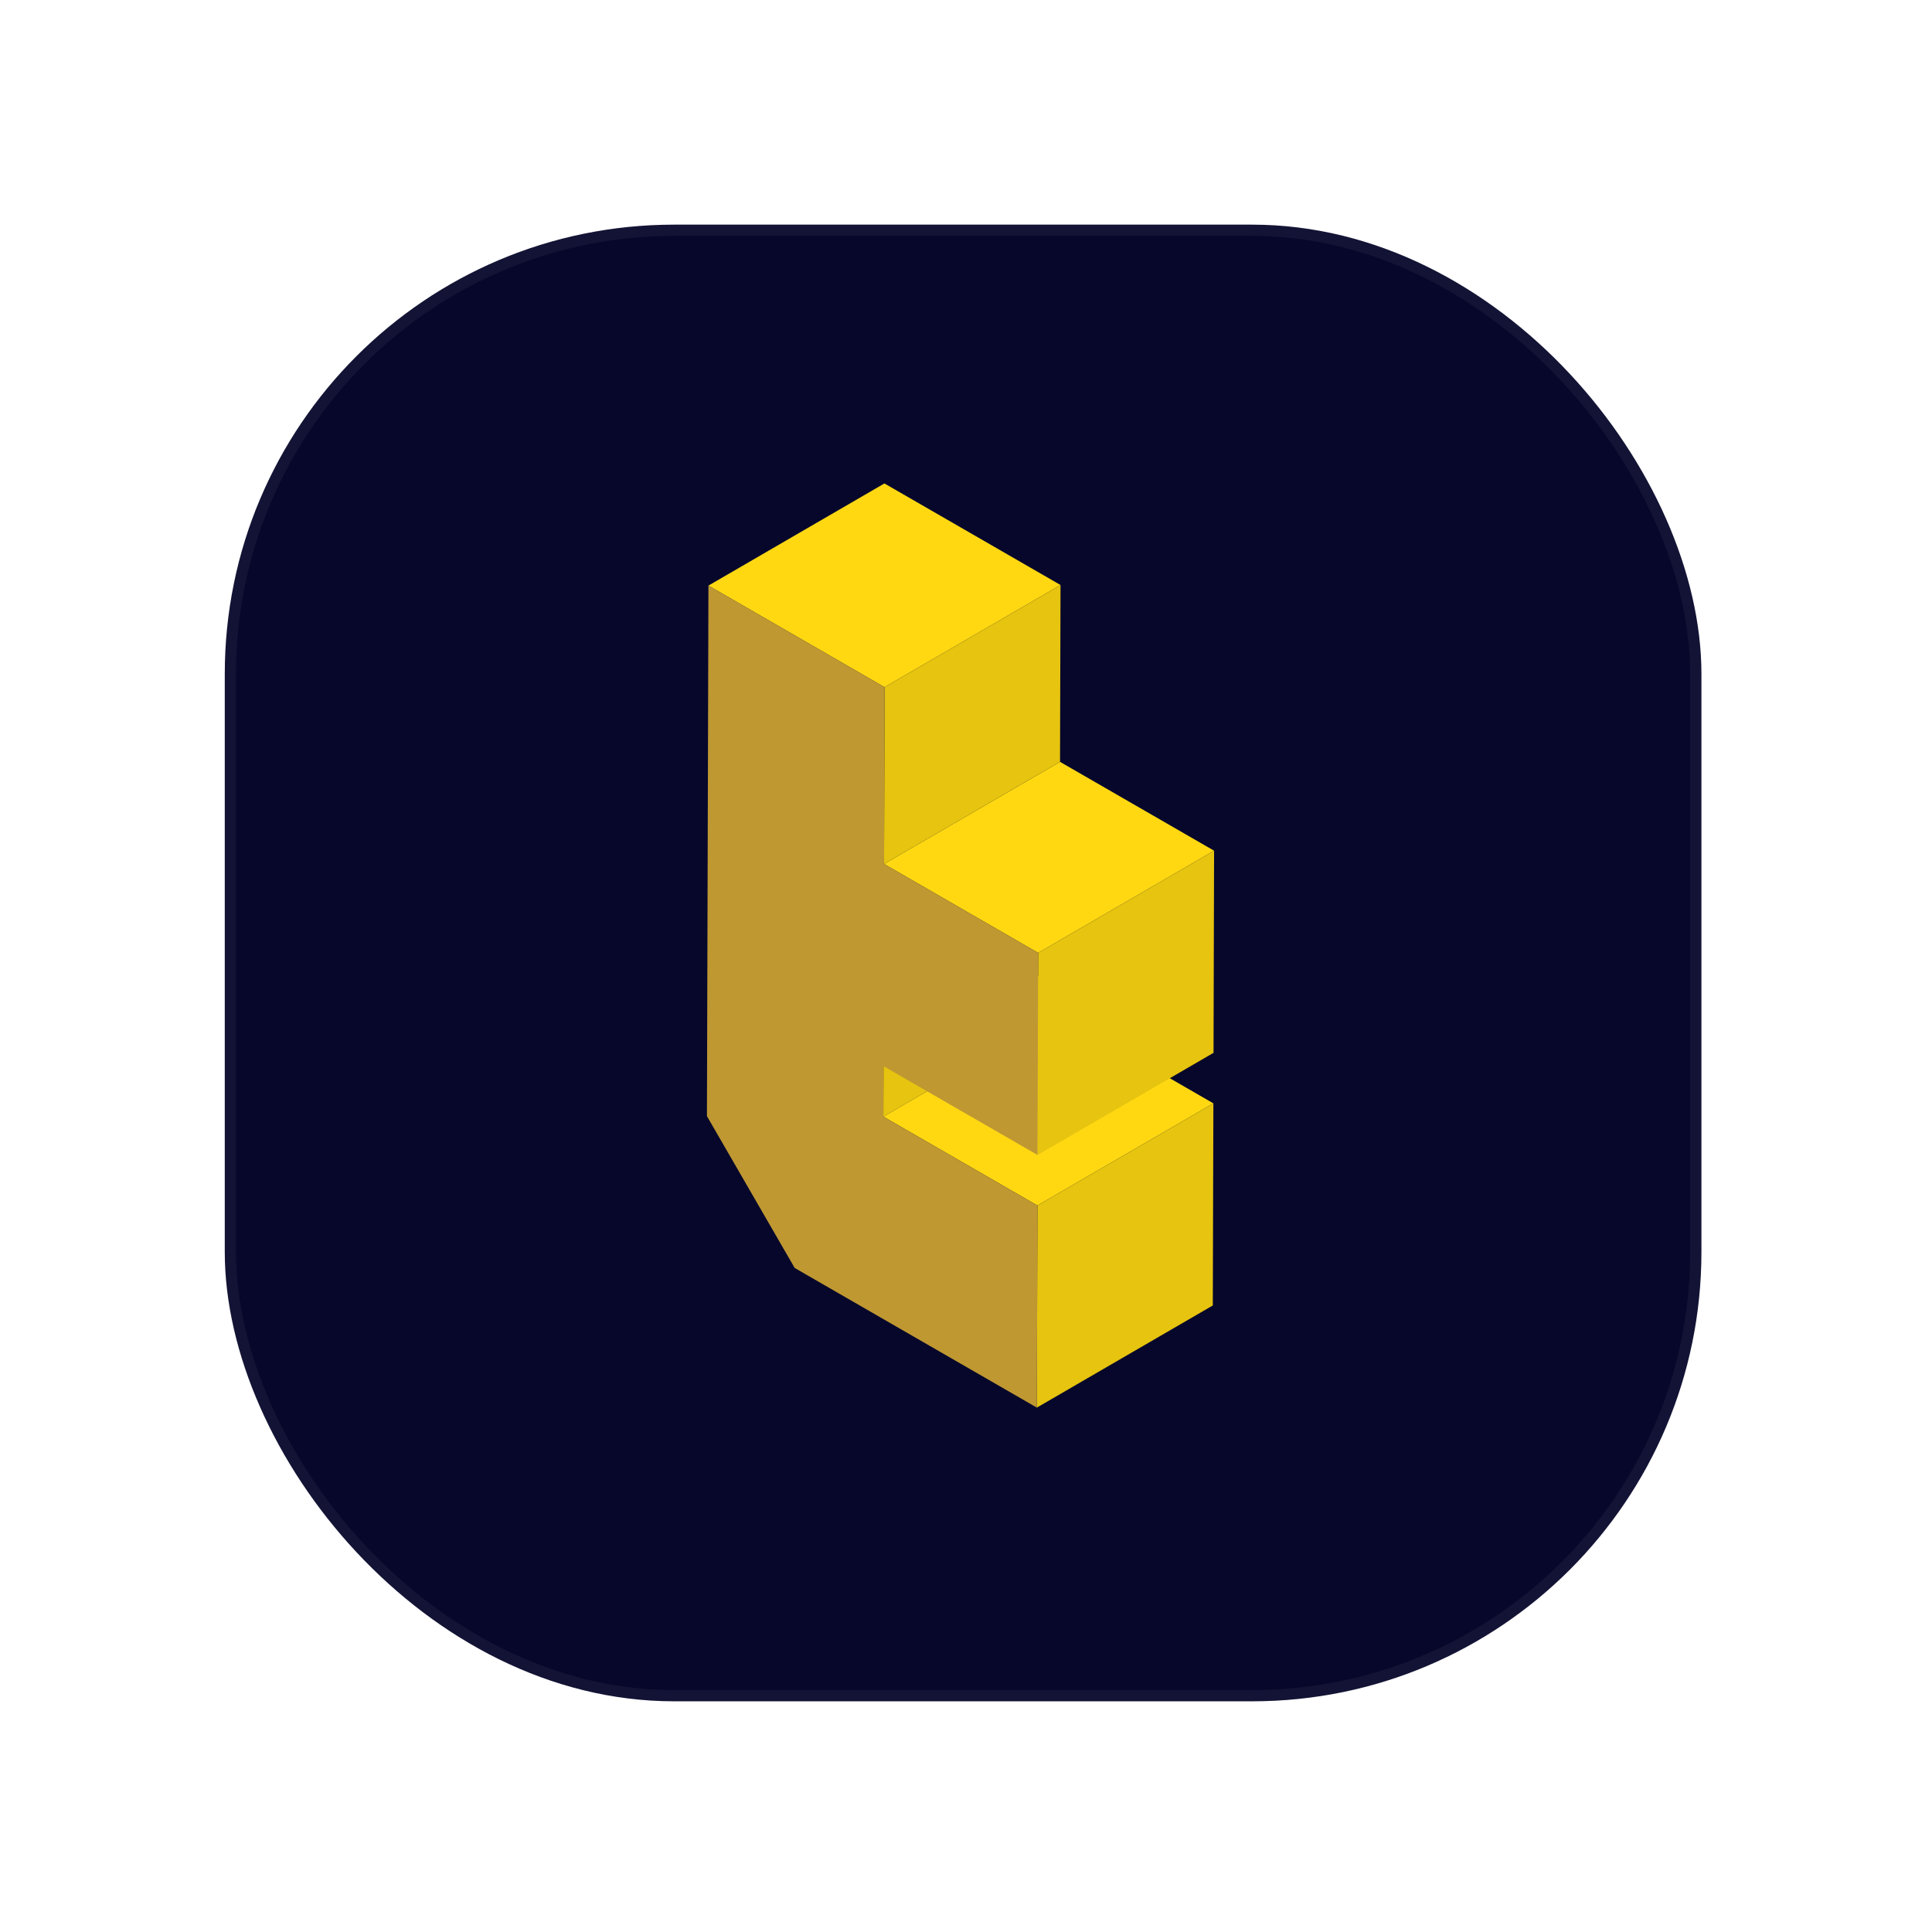 <svg width="172" height="172" viewBox="0 0 172 172" fill="none" xmlns="http://www.w3.org/2000/svg">
<g filter="url(#filter0_dii_1488_740)">
<rect x="20.011" y="14" width="131.461" height="131.461" rx="40" fill="#07072B"/>
<rect x="20.511" y="14.5" width="130.461" height="130.461" rx="39.5" stroke="white" stroke-opacity="0.05"/>
</g>
<g filter="url(#filter1_dd_1488_740)">
<path d="M78.652 90.913L94.319 81.82L94.306 86.317L78.641 95.411L78.652 90.913Z" fill="#E6C40F"/>
<path d="M78.641 95.411L94.306 86.317L108.024 94.229L92.357 103.322L78.641 95.411Z" fill="#FFD812"/>
<path d="M92.357 103.322L108.024 94.229L107.972 112.222L92.307 121.315L92.357 103.322Z" fill="#E6C40F"/>
<path d="M78.704 72.918L94.371 63.825L108.087 71.736L92.422 80.83L78.704 72.918Z" fill="#FFD812"/>
<path d="M92.422 80.83L108.087 71.736L108.037 89.731L92.37 98.825L92.422 80.83Z" fill="#E6C40F"/>
<path d="M63.07 48.134L78.737 39.04L94.415 48.082L78.748 57.176L63.07 48.134Z" fill="#FFD812"/>
<path d="M78.748 57.176L94.415 48.082L94.371 63.825L78.704 72.919L78.748 57.176Z" fill="#E6C40F"/>
<path d="M78.748 57.175L78.704 72.918L92.422 80.83L92.37 98.825L78.652 90.913L78.641 95.411L92.357 103.322L92.307 121.315L70.75 108.884L62.937 95.367L63.07 48.134L78.748 57.175Z" fill="#BF9832"/>
</g>
<defs>
<filter id="filter0_dii_1488_740" x="0.011" y="0" width="171.461" height="171.461" filterUnits="userSpaceOnUse" color-interpolation-filters="sRGB">
<feFlood flood-opacity="0" result="BackgroundImageFix"/>
<feColorMatrix in="SourceAlpha" type="matrix" values="0 0 0 0 0 0 0 0 0 0 0 0 0 0 0 0 0 0 127 0" result="hardAlpha"/>
<feOffset dy="6"/>
<feGaussianBlur stdDeviation="10"/>
<feComposite in2="hardAlpha" operator="out"/>
<feColorMatrix type="matrix" values="0 0 0 0 0 0 0 0 0 0 0 0 0 0 0 0 0 0 0.4 0"/>
<feBlend mode="multiply" in2="BackgroundImageFix" result="effect1_dropShadow_1488_740"/>
<feBlend mode="normal" in="SourceGraphic" in2="effect1_dropShadow_1488_740" result="shape"/>
<feColorMatrix in="SourceAlpha" type="matrix" values="0 0 0 0 0 0 0 0 0 0 0 0 0 0 0 0 0 0 127 0" result="hardAlpha"/>
<feMorphology radius="4" operator="erode" in="SourceAlpha" result="effect2_innerShadow_1488_740"/>
<feOffset dy="4"/>
<feGaussianBlur stdDeviation="4"/>
<feComposite in2="hardAlpha" operator="arithmetic" k2="-1" k3="1"/>
<feColorMatrix type="matrix" values="0 0 0 0 1 0 0 0 0 1 0 0 0 0 1 0 0 0 0.1 0"/>
<feBlend mode="normal" in2="shape" result="effect2_innerShadow_1488_740"/>
<feColorMatrix in="SourceAlpha" type="matrix" values="0 0 0 0 0 0 0 0 0 0 0 0 0 0 0 0 0 0 127 0" result="hardAlpha"/>
<feOffset dy="-4"/>
<feGaussianBlur stdDeviation="4"/>
<feComposite in2="hardAlpha" operator="arithmetic" k2="-1" k3="1"/>
<feColorMatrix type="matrix" values="0 0 0 0 0 0 0 0 0 0 0 0 0 0 0 0 0 0 1 0"/>
<feBlend mode="multiply" in2="effect2_innerShadow_1488_740" result="effect3_innerShadow_1488_740"/>
</filter>
<filter id="filter1_dd_1488_740" x="50.937" y="31.04" width="69.151" height="106.275" filterUnits="userSpaceOnUse" color-interpolation-filters="sRGB">
<feFlood flood-opacity="0" result="BackgroundImageFix"/>
<feColorMatrix in="SourceAlpha" type="matrix" values="0 0 0 0 0 0 0 0 0 0 0 0 0 0 0 0 0 0 127 0" result="hardAlpha"/>
<feOffset dy="4"/>
<feGaussianBlur stdDeviation="6"/>
<feComposite in2="hardAlpha" operator="out"/>
<feColorMatrix type="matrix" values="0 0 0 0 0 0 0 0 0 0 0 0 0 0 0 0 0 0 0.2 0"/>
<feBlend mode="multiply" in2="BackgroundImageFix" result="effect1_dropShadow_1488_740"/>
<feColorMatrix in="SourceAlpha" type="matrix" values="0 0 0 0 0 0 0 0 0 0 0 0 0 0 0 0 0 0 127 0" result="hardAlpha"/>
<feOffset/>
<feGaussianBlur stdDeviation="2"/>
<feComposite in2="hardAlpha" operator="out"/>
<feColorMatrix type="matrix" values="0 0 0 0 1 0 0 0 0 0.847 0 0 0 0 0.071 0 0 0 1 0"/>
<feBlend mode="normal" in2="effect1_dropShadow_1488_740" result="effect2_dropShadow_1488_740"/>
<feBlend mode="normal" in="SourceGraphic" in2="effect2_dropShadow_1488_740" result="shape"/>
</filter>
</defs>
</svg>
